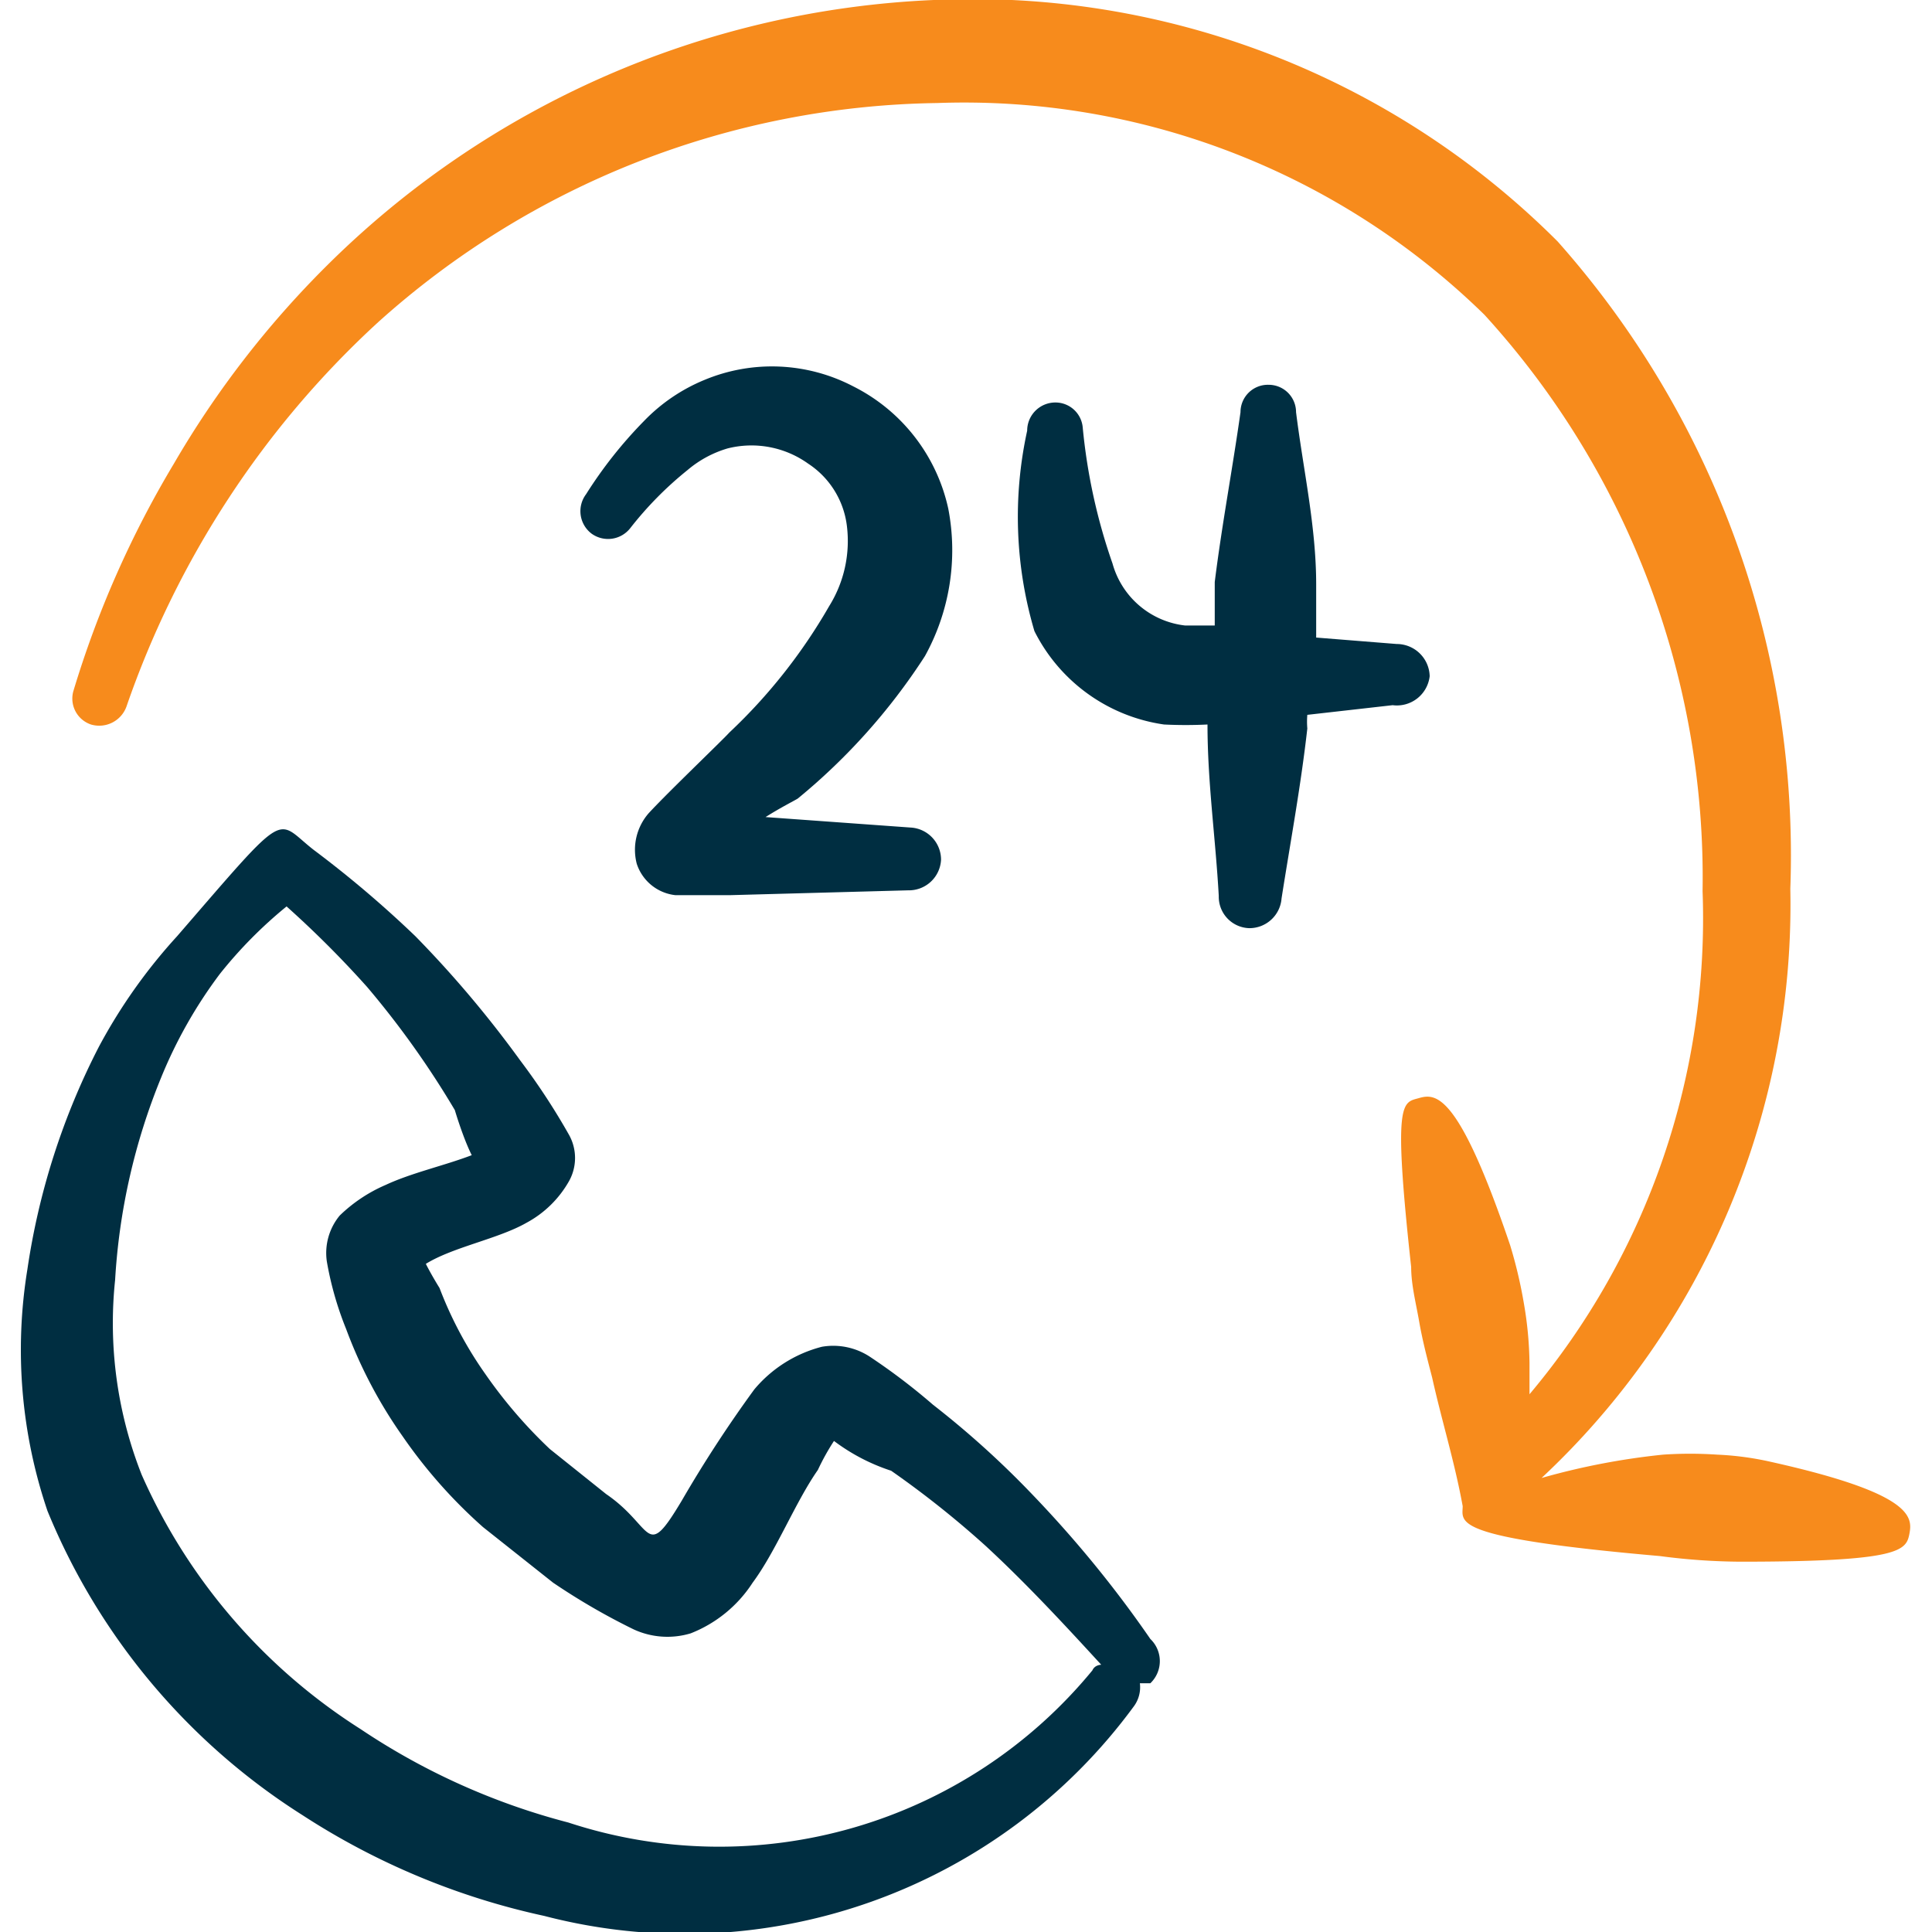 <svg xmlns="http://www.w3.org/2000/svg" viewBox="0 0 24 24" height="800" width="800"><g><path d="M22 18.16a3.73 3.73 0 0 0-.67-.09 5 5 0 0 0-.67 0 8.78 8.78 0 0 0-1.51.29 9.75 9.75 0 0 0 3.09-7.32A11.48 11.48 0 0 0 19.35 3a10.27 10.27 0 0 0-7.75-3 11.38 11.38 0 0 0-7.54 3.3 11.89 11.89 0 0 0-1.9 2.46A12.49 12.49 0 0 0 .91 8.59a.34.34 0 0 0 .22.41.36.36 0 0 0 .44-.22 11.67 11.67 0 0 1 1.27-2.59A11.54 11.54 0 0 1 4.7 4a10.6 10.6 0 0 1 6.94-2.72 9.24 9.24 0 0 1 6.8 2.63 10.37 10.37 0 0 1 2.71 7.16A9.18 9.18 0 0 1 19 17.32v-.39a4.63 4.63 0 0 0-.07-.74 5.8 5.8 0 0 0-.17-.72c-.64-1.89-.92-1.89-1.13-1.83s-.33 0-.1 2.1c0 .22.06.45.1.68s.1.46.16.69c.12.54.28 1.05.38 1.6 0 .2-.18.39 2.45.62a7.93 7.93 0 0 0 1 .07c2 0 2.06-.14 2.1-.35s.03-.5-1.72-.89Z" fill="#f78b1c" fill-rule="evenodd"></path><path d="M12.8 18.54a11.34 11.34 0 0 0-1.21-1.09 7.73 7.73 0 0 0-.79-.6.83.83 0 0 0-.59-.12 1.62 1.62 0 0 0-.84.53 15.72 15.72 0 0 0-.9 1.38c-.46.77-.34.33-.94-.08l-.7-.56a5.94 5.94 0 0 1-.8-.93A4.83 4.83 0 0 1 5.46 16s-.1-.16-.17-.3c.34-.21.9-.31 1.25-.51a1.33 1.33 0 0 0 .53-.52.59.59 0 0 0 0-.57 8.37 8.37 0 0 0-.61-.93 13.58 13.58 0 0 0-1.3-1.54 13.58 13.58 0 0 0-1.26-1.07c-.49-.38-.29-.56-1.7 1.07A6.76 6.76 0 0 0 1.23 13a8.83 8.83 0 0 0-.89 2.77 6.22 6.22 0 0 0 .25 3 8.11 8.11 0 0 0 3.17 3.78 9 9 0 0 0 3 1.25 6.92 6.92 0 0 0 7.33-2.61.4.4 0 0 0 .07-.28s.09 0 .13 0a.38.38 0 0 0 0-.55c-.44-.64-.94-1.25-1.49-1.82Zm-5.74 4.1a8.45 8.45 0 0 1-2.58-1.16 7.18 7.18 0 0 1-2.72-3.16 5.13 5.13 0 0 1-.33-2.42A7.83 7.83 0 0 1 2 13.39a5.76 5.76 0 0 1 .73-1.29 5.49 5.49 0 0 1 .83-.84 12.68 12.68 0 0 1 1 1 11.14 11.14 0 0 1 1.09 1.53s.1.34.21.56c-.34.13-.75.22-1.07.37a1.89 1.89 0 0 0-.57.38.73.73 0 0 0-.16.57 4.09 4.09 0 0 0 .24.84 5.8 5.8 0 0 0 .7 1.33 6.22 6.22 0 0 0 1 1.13l.87.69a8.18 8.18 0 0 0 1 .58 1 1 0 0 0 .71.05 1.62 1.62 0 0 0 .77-.63c.29-.39.53-1 .81-1.4a2.9 2.9 0 0 1 .2-.36 2.43 2.43 0 0 0 .71.37 11.94 11.94 0 0 1 1.17.93c.51.47 1 1 1.44 1.48 0 0-.08 0-.11.07a6 6 0 0 1-6.51 1.89Z" fill="#002e41" fill-rule="evenodd"></path><path d="M11.49 8.15a2.72 2.72 0 0 0 .29-1.83A2.23 2.23 0 0 0 10.6 4.8a2.18 2.18 0 0 0-1.85-.08 2.21 2.21 0 0 0-.75.51 5.42 5.42 0 0 0-.72.91.35.35 0 0 0 .07.49.35.35 0 0 0 .48-.07 4.39 4.39 0 0 1 .71-.72 1.36 1.36 0 0 1 .5-.27 1.21 1.21 0 0 1 1 .19 1.08 1.08 0 0 1 .48.77 1.53 1.53 0 0 1-.22 1A6.81 6.81 0 0 1 9.06 9.1c-.08.09-.76.74-1 1a.69.69 0 0 0-.15.63.57.57 0 0 0 .48.39h.68l2.21-.06a.4.4 0 0 0 .41-.38.4.4 0 0 0-.38-.4l-1.8-.13c.19-.12.37-.21.4-.23a7.64 7.64 0 0 0 1.58-1.77Z" fill="#002e41" fill-rule="evenodd"></path><path d="M17.76 8.4a.41.41 0 0 0-.41-.4l-1-.08v-.66c0-.72-.16-1.42-.25-2.14a.34.34 0 0 0-.34-.34.34.34 0 0 0-.35.34c-.1.71-.23 1.39-.32 2.11v.54h-.37a1.06 1.06 0 0 1-.9-.77 7.16 7.16 0 0 1-.37-1.69.34.34 0 0 0-.33-.31.35.35 0 0 0-.36.35 5 5 0 0 0 .09 2.49A2.14 2.14 0 0 0 14.46 9 5.49 5.49 0 0 0 15 9c0 .72.1 1.41.14 2.13a.39.39 0 0 0 .38.4.4.4 0 0 0 .4-.37c.11-.7.24-1.4.32-2.11a1 1 0 0 1 0-.17l1.06-.12a.41.41 0 0 0 .46-.36Z" fill="#002e41" fill-rule="evenodd"></path></g></svg>